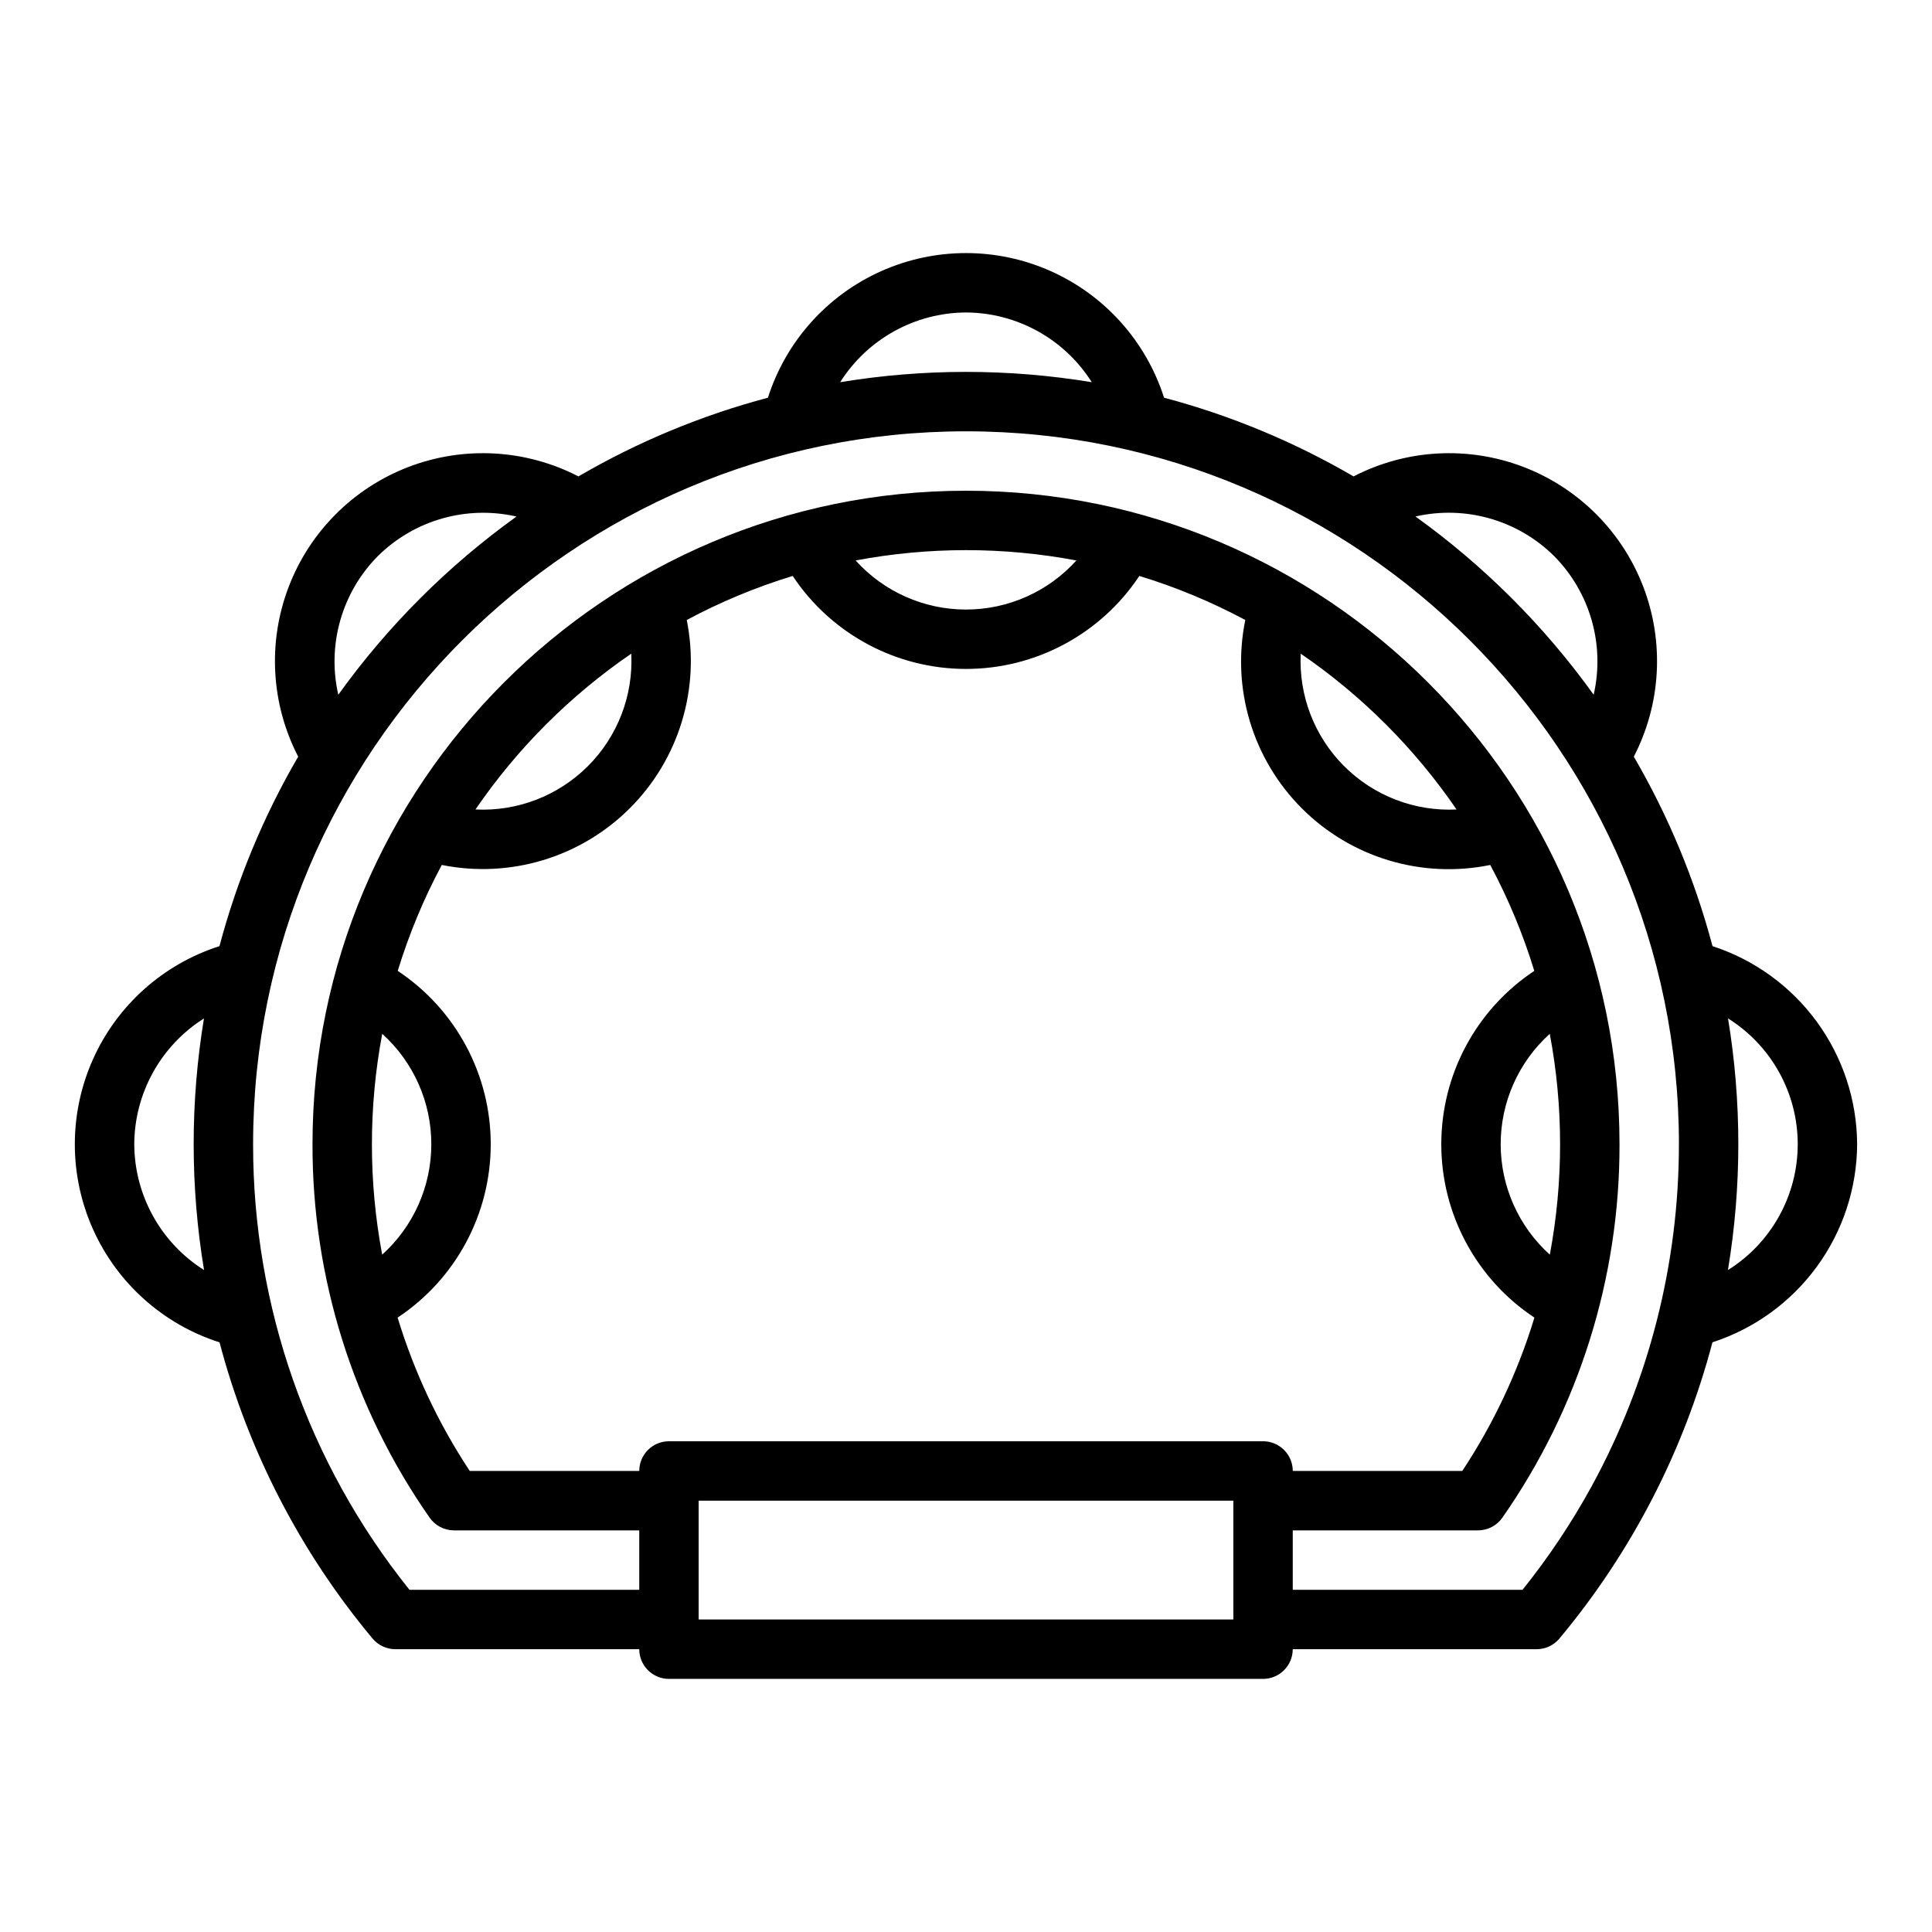<?xml version="1.0" encoding="UTF-8"?>
<!-- Uploaded to: SVG Repo, www.svgrepo.com, Generator: SVG Repo Mixer Tools -->
<svg fill="#000000" width="800px" height="800px" version="1.1" viewBox="144 144 512 512" xmlns="http://www.w3.org/2000/svg">
 <path d="m636.16 447.23c-0.059-11.668-3.797-23.02-10.676-32.441-6.879-9.422-16.555-16.438-27.648-20.051-4.676-17.594-11.691-34.484-20.859-50.215 7.207-13.941 8.129-30.297 2.535-44.961-5.598-14.664-17.18-26.246-31.844-31.844-14.664-5.594-31.02-4.672-44.961 2.535-15.73-9.168-32.621-16.188-50.219-20.859-4.773-14.934-15.684-27.129-29.996-33.527-14.312-6.398-30.676-6.398-44.988 0-14.312 6.398-25.223 18.594-29.996 33.527-17.598 4.672-34.488 11.691-50.219 20.859-13.941-7.207-30.297-8.129-44.961-2.535-14.664 5.598-26.246 17.18-31.84 31.844-5.598 14.664-4.676 31.02 2.535 44.961-9.172 15.73-16.188 32.621-20.863 50.215-14.938 4.777-27.133 15.688-33.531 30.004-6.402 14.32-6.398 30.684 0.008 45 6.402 14.312 18.602 25.223 33.543 29.992 7.602 28.82 21.445 55.621 40.551 78.496 1.5 1.793 3.711 2.824 6.047 2.824h64.629c0 2.09 0.828 4.09 2.305 5.566 1.477 1.477 3.481 2.305 5.566 2.305h157.44c2.086 0 4.09-0.828 5.566-2.305 1.477-1.477 2.305-3.477 2.305-5.566h64.629c2.336 0 4.551-1.035 6.047-2.828 19.105-22.879 32.953-49.676 40.551-78.5 11.102-3.606 20.781-10.621 27.664-20.047 6.883-9.422 10.621-20.777 10.68-32.449zm-80.305-155.87c9.551 9.648 13.508 23.512 10.484 36.746-13.074-18.203-29.023-34.156-47.227-47.23 13.234-3.023 27.098 0.934 36.742 10.484zm-155.86-64.551c13.535 0.066 26.105 7.031 33.336 18.477-22.074-3.641-44.598-3.641-66.676 0 7.234-11.445 19.801-18.41 33.34-18.477zm-155.86 64.562c9.648-9.555 23.512-13.508 36.746-10.484-18.203 13.074-34.156 29.027-47.23 47.23-3.023-13.238 0.934-27.102 10.484-36.746zm-64.555 155.86c0.066-13.535 7.031-26.105 18.473-33.336-3.644 22.078-3.637 44.609 0.02 66.684-11.453-7.227-18.43-19.801-18.492-33.348zm291.27 125.95h-141.7v-31.488h141.7zm-149.57-47.234c-4.348 0-7.871 3.527-7.871 7.875h-44.922c-8.297-12.559-14.734-26.246-19.117-40.641 15.406-10.207 24.672-27.453 24.68-45.934 0.004-18.48-9.25-35.734-24.648-45.953 2.973-9.711 6.879-19.113 11.672-28.07 18.094 3.644 36.812-2.008 49.863-15.059 13.051-13.055 18.703-31.77 15.055-49.863 8.961-4.793 18.363-8.703 28.078-11.672 10.215 15.391 27.457 24.645 45.934 24.645 18.473 0 35.719-9.254 45.93-24.645 9.715 2.969 19.121 6.879 28.078 11.672-3.707 18.105 1.926 36.859 14.992 49.93 13.066 13.066 31.82 18.699 49.926 14.992 4.793 8.957 8.703 18.359 11.672 28.07-15.398 10.219-24.652 27.473-24.648 45.953 0.008 18.48 9.273 35.727 24.68 45.934-4.383 14.395-10.82 28.082-19.117 40.641h-44.922c0-2.09-0.828-4.09-2.305-5.566-1.477-1.477-3.481-2.309-5.566-2.309zm-78.719-78.719c0-9.816 0.914-19.609 2.734-29.254 8.285 7.473 13.012 18.109 13.008 29.266-0.004 11.156-4.734 21.789-13.023 29.258-1.812-9.652-2.723-19.449-2.719-29.27zm68.734-130c0.547 11.109-3.625 21.938-11.492 29.801-7.867 7.867-18.691 12.043-29.805 11.492 11.094-16.199 25.098-30.203 41.297-41.293zm59.453-24.699c19.332-3.648 39.176-3.648 58.504 0-7.469 8.281-18.098 13.008-29.25 13.008s-21.785-4.727-29.254-13.008zm117.96 24.699h-0.004c16.203 11.09 30.203 25.094 41.297 41.293-11.113 0.551-21.938-3.625-29.805-11.492-7.867-7.863-12.039-18.691-11.492-29.801zm68.73 130c0.004 9.82-0.906 19.617-2.719 29.27-8.285-7.469-13.02-18.102-13.023-29.258-0.004-11.156 4.723-21.793 13.008-29.266 1.82 9.645 2.738 19.438 2.734 29.254zm8.336 90.688h0.004c-5.285 9.648-11.406 18.812-18.289 27.395h-60.898v-15.746h49.094c2.574 0 4.984-1.258 6.457-3.367 20.277-29.012 31.117-63.57 31.043-98.969 0-95.496-77.691-173.18-173.18-173.18-95.496 0-173.19 77.688-173.19 173.18-0.07 35.398 10.77 69.957 31.043 98.969 1.473 2.109 3.887 3.367 6.457 3.367h49.094v15.742l-60.898 0.004c-26.867-33.488-41.488-75.148-41.438-118.08 0-104.18 84.754-188.93 188.93-188.93s188.93 84.754 188.93 188.93h-0.004c0.008 31.691-7.953 62.879-23.148 90.688zm36.145-57.336 0.004-0.004c3.66-22.074 3.668-44.605 0.02-66.684 11.496 7.188 18.477 19.789 18.473 33.348-0.004 13.559-6.992 26.156-18.492 33.336z"/>
</svg>
